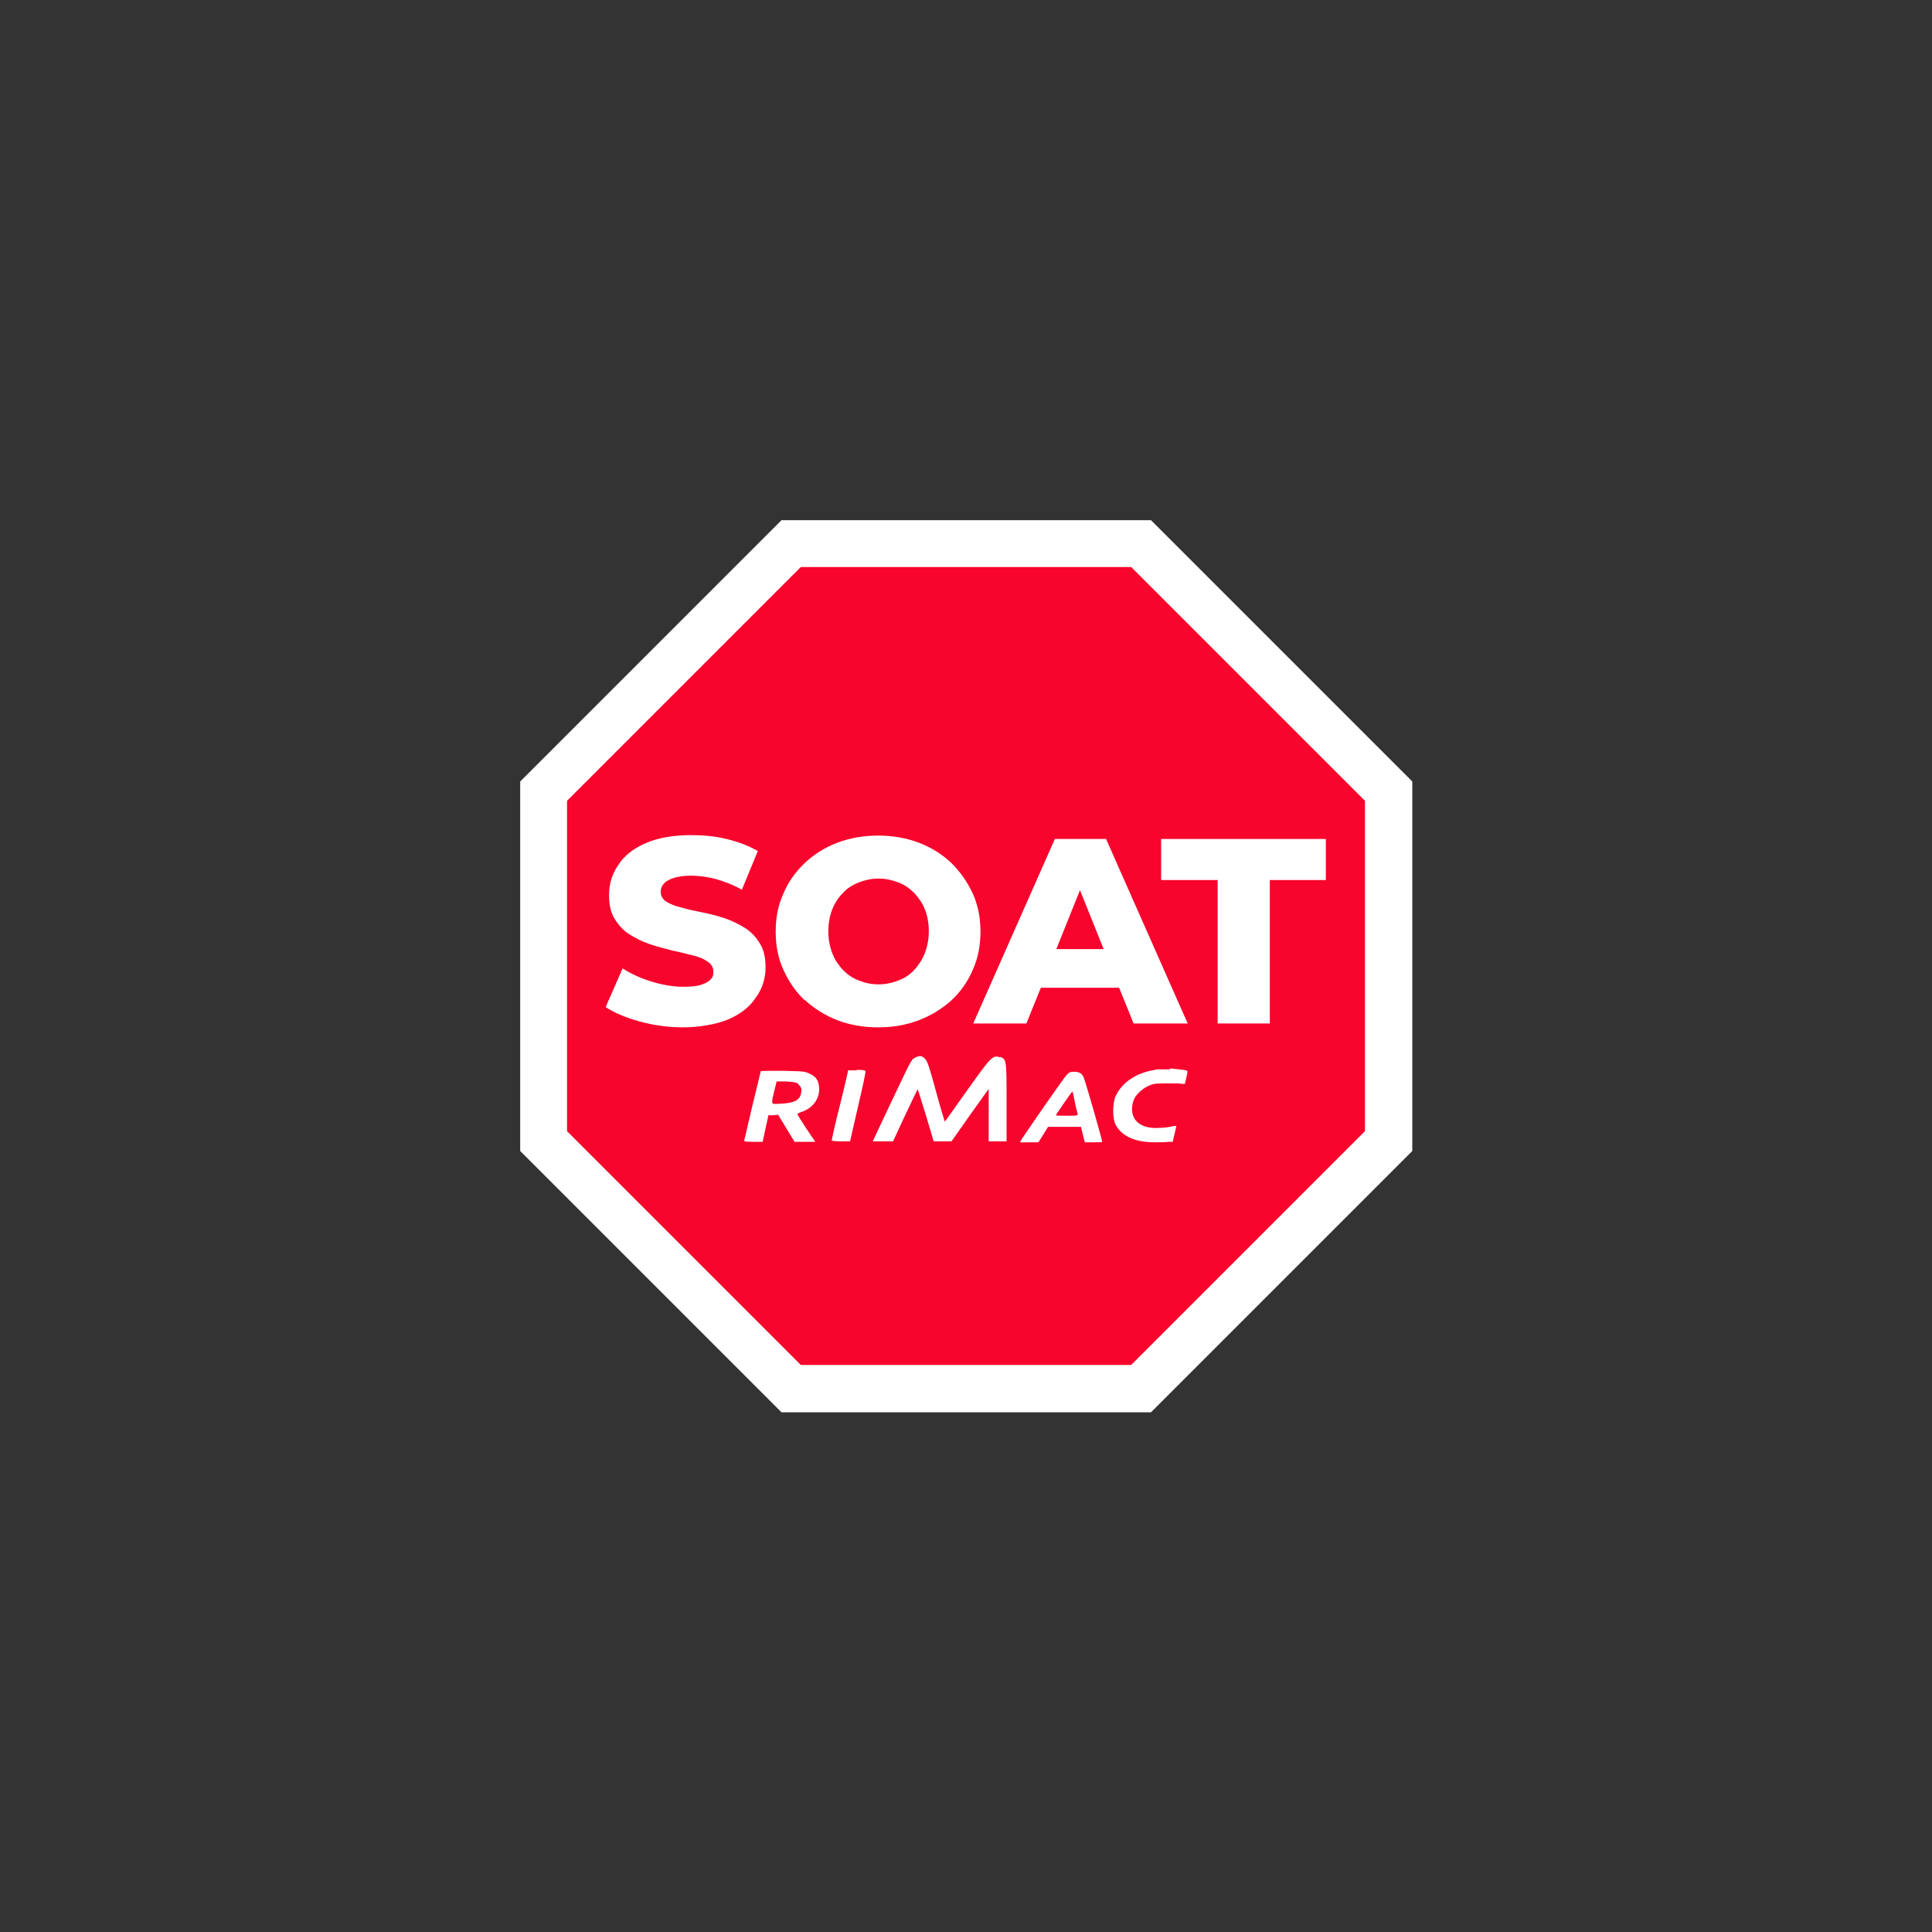 <?xml version="1.0" encoding="UTF-8"?>
<svg id="Capa_1" xmlns="http://www.w3.org/2000/svg" version="1.1" viewBox="0 0 400 400">
  <rect x="0" y="0" width="400" height="400" fill="#333333" stroke="none"/>
  <!-- Generator: Adobe Illustrator 29.0.0, SVG Export Plug-In . SVG Version: 2.1.0 Build 186)  -->
  <defs>
    <style>
      .st0 {
        fill: #fff;
      }

      .st1 {
        fill: #f7052d;
      }
    </style>
  </defs>
  <polygon class="st1" points="164 286.8 113.2 236 113.2 164 164 113.2 236 113.2 286.8 164 286.8 236 236 286.8 164 286.8"/>
  <g>
    <path class="st0" d="M238.3,107.7h-76.5l-54.1,54.1v76.5l54.1,54.1h76.5l54.1-54.1v-76.5l-54.1-54.1ZM282.6,234.2l-48.4,48.4h-68.4l-48.4-48.4v-68.4l48.4-48.4h68.4l48.4,48.4v68.4Z"/>
    <path class="st0" d="M207,218.9c-1.5-.5-1.8-.1-6.8,6.9-2.5,3.5-4.5,6.4-4.6,6.4,0,0-.9-2.8-1.8-6.2-1.5-5.5-1.8-6.3-2.3-6.8-.7-.7-1.1-.7-2.1-.2-.7.3-1,1-4.7,8.8-2.2,4.6-4,8.5-4,8.5s1,0,2.1,0h2.1l2.5-5.4c1.4-3,2.6-5.4,2.6-5.4s.8,2.4,1.7,5.4l1.6,5.4h3.7l3.8-5.4c2.1-2.9,3.8-5.4,3.9-5.4,0,0,0,2.4,0,5.4v5.4c-.1,0,1.8,0,1.8,0h1.9v-8c0-9,0-9-1.4-9.5Z"/>
    <path class="st0" d="M242.3,221.4c-.5,0-1.6,0-2.5,0-4.2.5-7.4,2.5-8.8,5.5-.7,1.5-.7,4.8,0,6,1.3,2.4,4.1,3.6,8.1,3.6,1,0,2.3,0,2.8-.1h.9c0-.1.4-1.7.4-1.7.2-.9.4-1.6.3-1.6,0,0-.4,0-.8.1-.4.1-1.5.3-2.4.3-4.4.4-6.7-1.9-5.7-5.4.3-1.2,1.6-2.5,3-3.2,1.1-.5,1.4-.6,3.8-.6s2.9,0,3.3.1h.6c0,.1.3-1.2.3-1.2.2-.8.3-1.5.2-1.5,0-.1-1.4-.3-3.6-.5Z"/>
    <path class="st0" d="M166,230.2c2.3-.8,3.7-2.7,3.6-4.9-.1-1.6-.6-2.4-2-3-.9-.5-1.3-.5-5.5-.6-2.9,0-4.6,0-4.6.1,0,.1-.8,3.3-1.7,7-.9,3.8-1.6,7-1.7,7.2-.1.3,0,.4,1.8.4h2l.6-2.8.6-2.7h1c0,0,1-.1,1-.1l1.7,2.8,1.7,2.8h4.3l-1.9-2.8c-1-1.6-1.9-2.9-1.8-3,0,0,.5-.3.9-.4ZM161.8,228.5c-2.3.1-2.2.4-1.5-2.6l.5-2h2.1c2,.2,2.1.2,2.6.8.4.5.5.7.4,1.4-.2,1.6-1.2,2.2-4,2.4Z"/>
    <path class="st0" d="M177.5,221.6c-1,0-1.9,0-1.9,0,0,0-.7,3.3-1.7,7.2s-1.7,7.2-1.7,7.3.7.2,1.9.2h1.9c0,0,1.6-7,1.6-7,.9-3.8,1.6-7.1,1.6-7.4,0-.3-.2-.4-1.9-.4Z"/>
    <path class="st0" d="M222.3,221.9c-.7,0-1,.1-1.5.7-.6.6-9.6,13.6-9.6,13.8s.8.1,1.9.1h1.9l1-1.6,1-1.6h6.8l.4,1.6.4,1.6h1.8c1,0,1.8,0,1.8-.1,0-.4-3.6-13-3.9-13.5-.4-.7-.9-1-1.9-1ZM220.9,231c-1.3,0-2.3,0-2.3-.1,0-.1,3.3-4.9,3.4-4.9s.3.9.5,2c.2,1.1.5,2.2.6,2.5.1.5,0,.5-2.2.5Z"/>
    <path class="st0" d="M156.6,206.4c1.3-1.9,1.9-3.9,1.9-6.1s-.4-3.7-1.2-5c-.8-1.3-1.8-2.4-3.1-3.2-1.3-.8-2.7-1.5-4.2-2-1.5-.5-3.1-.9-4.6-1.2-1.5-.3-3-.6-4.3-1-1.3-.3-2.3-.7-3.1-1.2-.8-.5-1.2-1.2-1.2-2s.2-1.2.6-1.7c.4-.5,1.1-.9,2-1.2.9-.3,2.1-.5,3.6-.5s3.4.2,5.2.7c1.8.5,3.6,1.2,5.4,2.2l3.3-8c-1.9-1.1-4-1.9-6.5-2.5-2.4-.6-4.9-.8-7.4-.8-3.7,0-6.9.6-9.4,1.7-2.5,1.1-4.4,2.6-5.6,4.5-1.3,1.9-1.9,3.9-1.9,6.2s.4,3.7,1.2,5c.8,1.3,1.8,2.4,3.1,3.2,1.3.8,2.7,1.5,4.2,2,1.5.5,3.1.9,4.6,1.3,1.5.3,3,.7,4.2,1,1.3.3,2.3.7,3.1,1.3.8.5,1.2,1.2,1.2,2.1s-.2,1.2-.6,1.6c-.4.5-1.1.8-2,1.1-.9.3-2.1.4-3.6.4-2.2,0-4.4-.4-6.7-1.1-2.2-.7-4.2-1.6-5.9-2.7l-3.5,8c1.8,1.2,4.2,2.2,7.1,3,2.9.8,5.9,1.2,9,1.2s6.9-.6,9.4-1.7c2.5-1.1,4.4-2.6,5.6-4.5Z"/>
    <path class="st0" d="M166.6,207c1.9,1.8,4.2,3.2,6.7,4.2,2.6,1,5.4,1.5,8.5,1.5s5.9-.5,8.5-1.5c2.6-1,4.8-2.4,6.7-4.1,1.9-1.8,3.4-3.9,4.4-6.3,1.1-2.4,1.6-5.1,1.6-7.9s-.5-5.5-1.6-7.9c-1.1-2.4-2.6-4.5-4.4-6.3-1.9-1.8-4.1-3.2-6.7-4.2-2.6-1-5.4-1.5-8.5-1.5s-5.9.5-8.5,1.5c-2.6,1-4.8,2.4-6.7,4.2-1.9,1.8-3.4,3.9-4.4,6.3-1.1,2.4-1.6,5-1.6,7.9s.5,5.5,1.6,7.9c1.1,2.4,2.5,4.5,4.4,6.3ZM172.3,188.3c.5-1.3,1.3-2.5,2.2-3.4.9-1,2-1.7,3.3-2.2,1.3-.5,2.6-.8,4.1-.8s2.8.3,4.1.8c1.3.5,2.3,1.2,3.3,2.2.9,1,1.7,2.1,2.2,3.4.5,1.3.8,2.8.8,4.5s-.3,3.1-.8,4.5c-.5,1.3-1.3,2.5-2.2,3.5-.9,1-2,1.7-3.3,2.2-1.3.5-2.6.8-4.1.8s-2.8-.3-4.1-.8c-1.3-.5-2.3-1.2-3.3-2.2-.9-1-1.7-2.1-2.2-3.5-.5-1.3-.8-2.8-.8-4.5s.3-3.2.8-4.5Z"/>
    <path class="st0" d="M218.4,173.7l-16.9,38.2h11l3-7.4h16.2l3,7.4h11.2l-16.9-38.2h-10.6ZM218.7,196.5l4.9-12.2,4.9,12.2h-9.8Z"/>
    <polygon class="st0" points="252.1 211.9 262.9 211.9 262.9 182.2 274.5 182.2 274.5 173.7 240.4 173.7 240.4 182.2 252.1 182.2 252.1 211.9"/>
  </g>
</svg>